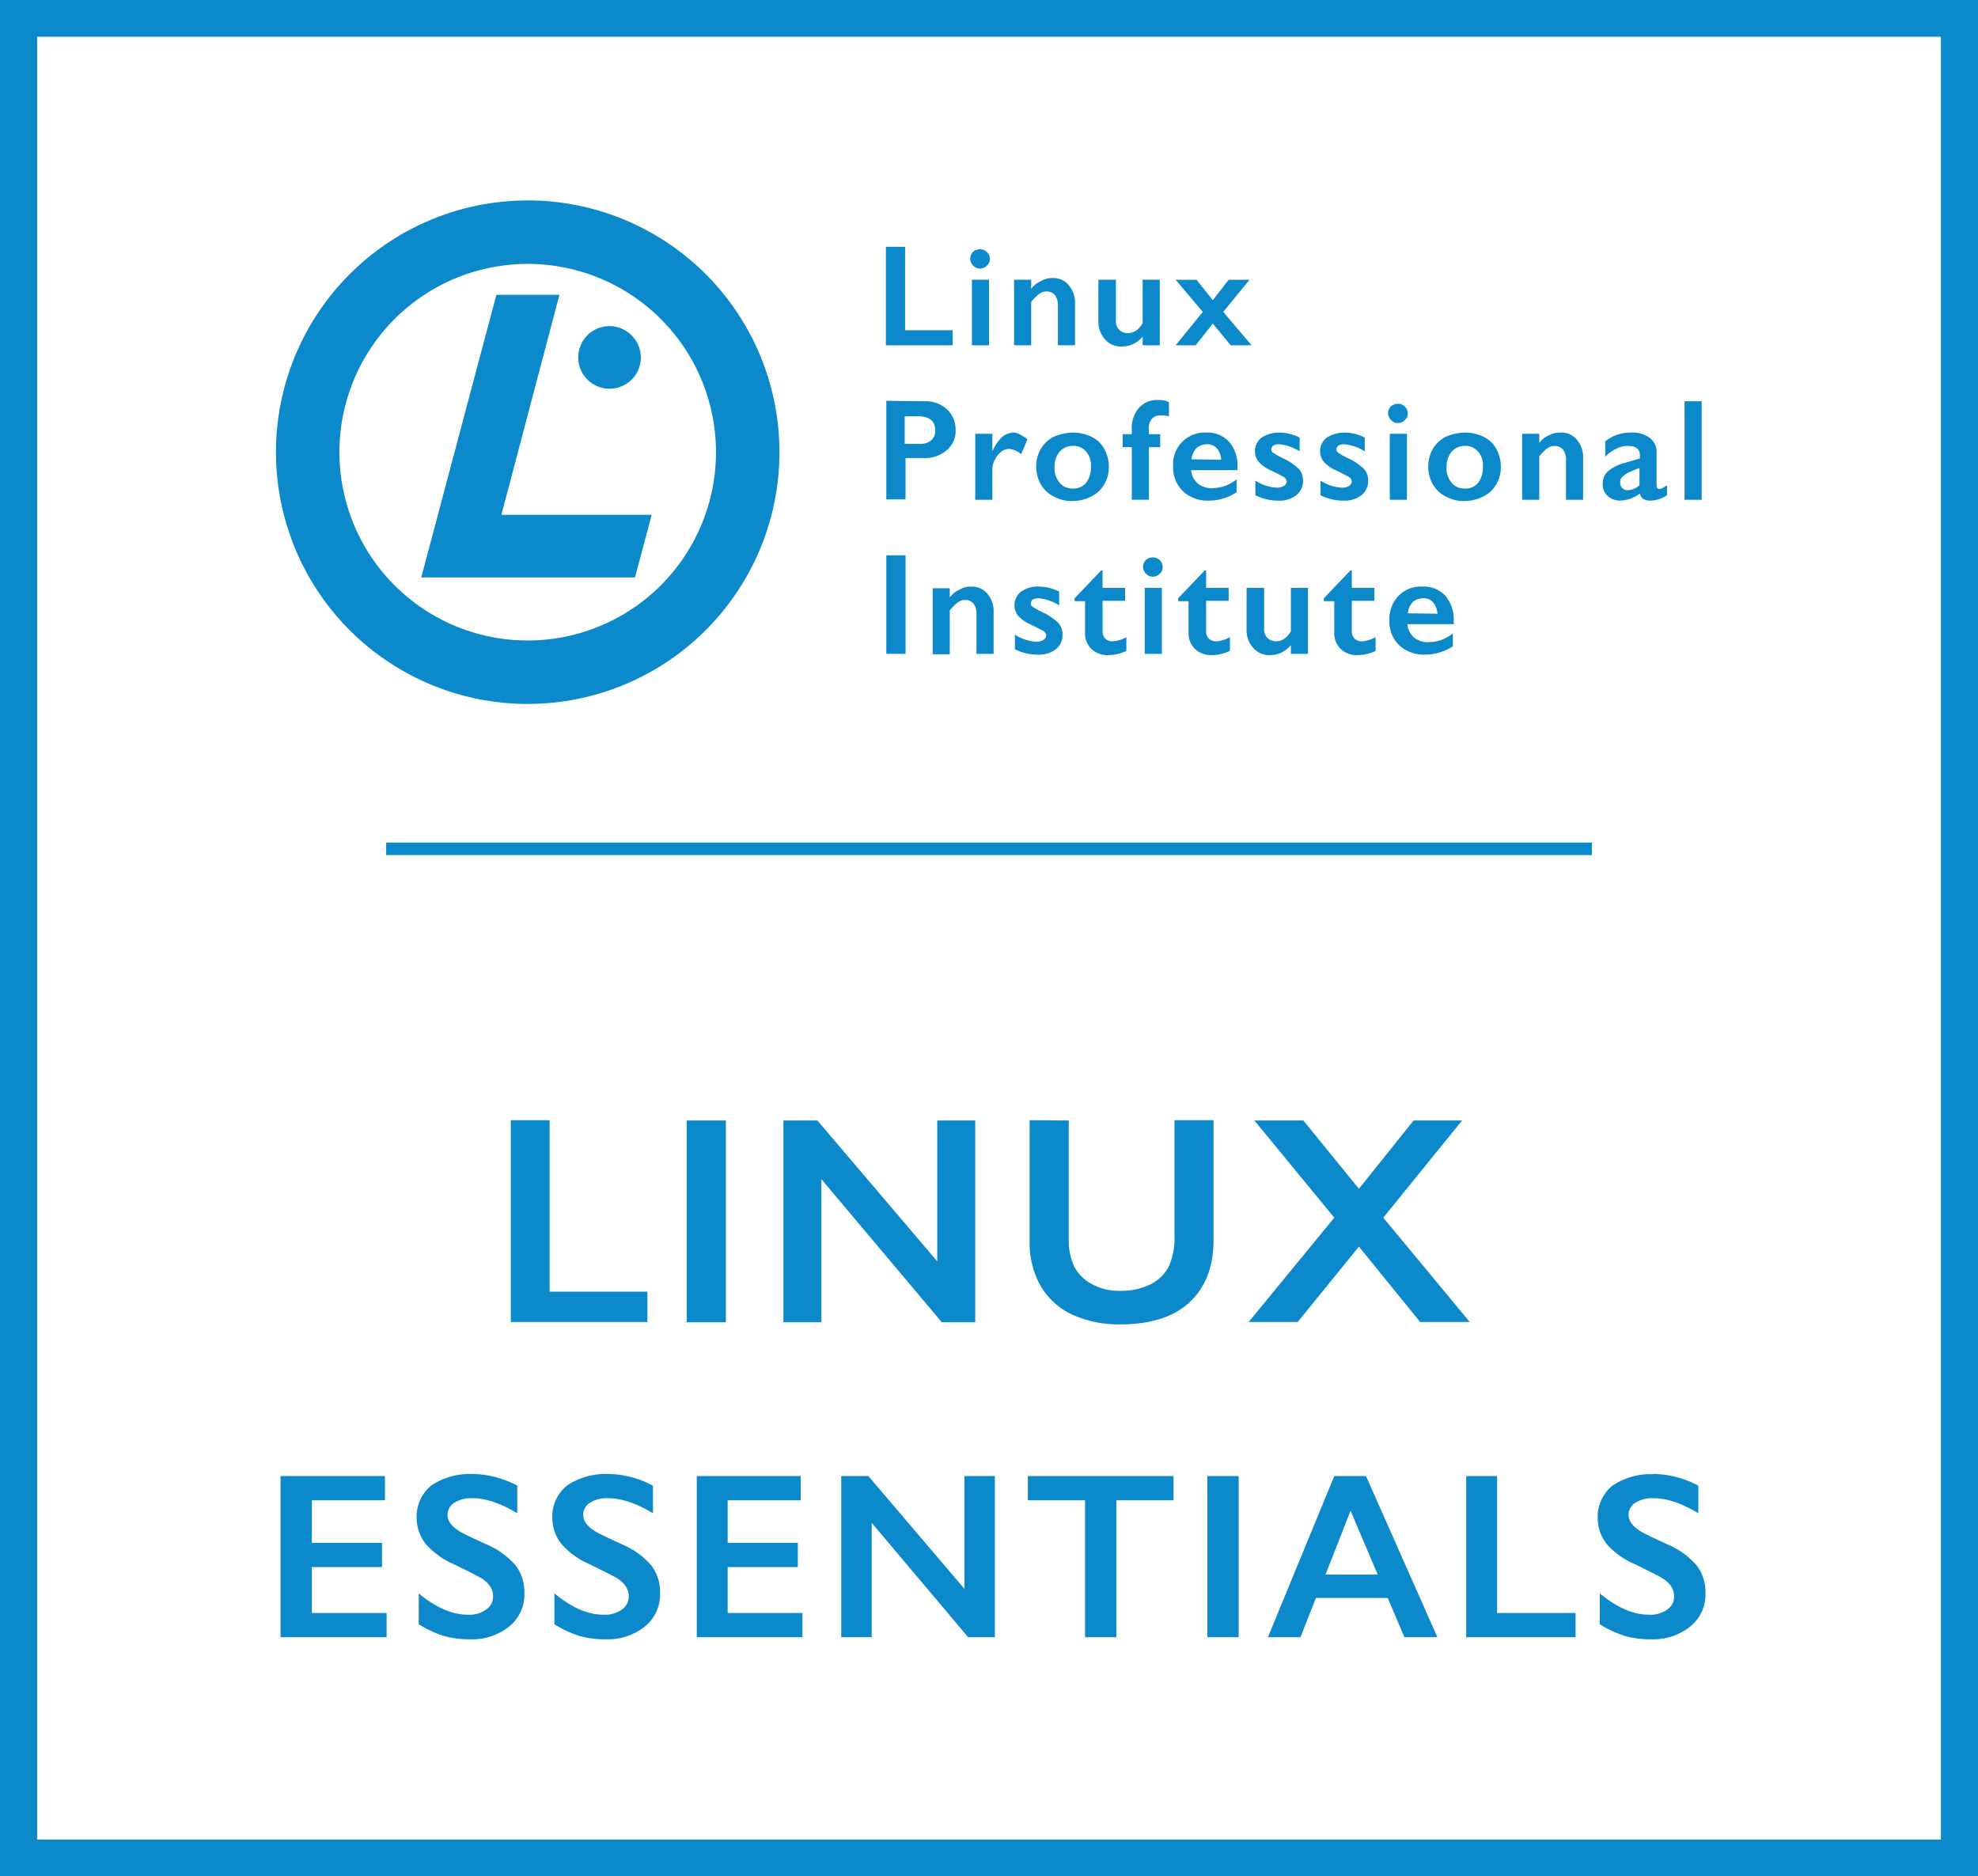 <svg id="Ebene_2" data-name="Ebene 2" xmlns="http://www.w3.org/2000/svg" xmlns:xlink="http://www.w3.org/1999/xlink" viewBox="0 0 473.79 449.43"><defs><style>.cls-1{fill:none;}.cls-2{clip-path:url(#clip-path);}.cls-3{fill:#0c89cb;}</style><clipPath id="clip-path"><rect class="cls-1" x="-0.3" y="-0.29" width="474.4" height="450"/></clipPath></defs><g class="cls-2"><path class="cls-3" d="M8.9,440.61h456V8.81H8.9v431.8Zm465.2,9.1H-.3V-.29H474v450Z"/></g><path class="cls-3" d="M153.5,85.61a7.5,7.5,0,1,1-7.5-7.5,7.55,7.55,0,0,1,7.5,7.5"/><polygon class="cls-3" points="134 70.61 118.9 70.61 100.9 138.31 152.1 138.31 156.1 123.31 120.1 123.31 134 70.61 134 70.61"/><path class="cls-3" d="M126.4,153.41a45.1,45.1,0,1,1,45.1-45.1,45.11,45.11,0,0,1-45.1,45.1Zm0-105.4a60.3,60.3,0,1,0,60.3,60.3h0A60.3,60.3,0,0,0,126.4,48Z"/><path class="cls-3" d="M220.2,106.31a4,4,0,0,0,2.8-.8,2.88,2.88,0,0,0,1-2.5q0-3.3-4.2-3.3h-3.1v6.6Zm1.2-10.2a7.63,7.63,0,0,1,5.4,1.9,6.66,6.66,0,0,1,2.1,4.9,6,6,0,0,1-2.1,4.9,7.87,7.87,0,0,1-5.5,1.9h-4.4v9.9h-4.6V96l9.1.1Z"/><path class="cls-3" d="M242.6,103.61a2.93,2.93,0,0,1,1.6.4,12.23,12.23,0,0,1,1.9,1.2l-1.5,3.6a5.15,5.15,0,0,0-2.9-1.3,3.16,3.16,0,0,0-1.9.7,5.5,5.5,0,0,0-1.5,1.9,4.75,4.75,0,0,0-.6,2.4v7.2h-4.1v-15.8h4.1v4h.1a10.37,10.37,0,0,1,2.3-3.3,4.59,4.59,0,0,1,2.5-1Z"/><path class="cls-3" d="M252.6,111.81a5.27,5.27,0,0,0,1.2,3.8,3.79,3.79,0,0,0,3.1,1.4,3.89,3.89,0,0,0,3.2-1.3,6,6,0,0,0,1.2-3.9,5,5,0,0,0-1.2-3.7,3.89,3.89,0,0,0-3.2-1.3,4.1,4.1,0,0,0-3.1,1.4,5.4,5.4,0,0,0-1.2,3.6Zm4.3-8.2a9.88,9.88,0,0,1,4.5,1,6.69,6.69,0,0,1,3.1,2.9,8.77,8.77,0,0,1,1.1,4.2,8.12,8.12,0,0,1-1.1,4.3,7.24,7.24,0,0,1-3.1,2.9,10,10,0,0,1-4.5,1.1,8.83,8.83,0,0,1-4.5-1.1,7.24,7.24,0,0,1-3.1-2.9,9.16,9.16,0,0,1-1.1-4.3,8.77,8.77,0,0,1,1.1-4.2,7.89,7.89,0,0,1,3.1-2.9,12.2,12.2,0,0,1,4.5-1Z"/><path class="cls-3" d="M277.3,95.81a7.57,7.57,0,0,1,1.5.1,5.64,5.64,0,0,1,1.2.4v3.4a5.84,5.84,0,0,0-1.9-.2,2.65,2.65,0,0,0-2.2.8,3.46,3.46,0,0,0-.7,2.6V104h2.7v3.1h-2.7v12.6h-4.1v-12.6h-2.2V104h2.2v-1.2a7.34,7.34,0,0,1,1.7-5.1,5.83,5.83,0,0,1,4.5-1.9Z"/><path class="cls-3" d="M292.5,110.11a4.49,4.49,0,0,0-1-2.7,3.1,3.1,0,0,0-2.4-1,3.84,3.84,0,0,0-2.5.9,4.74,4.74,0,0,0-1.2,2.7l7.1.1Zm-3.6-6.5a7,7,0,0,1,5.5,2.2,8.61,8.61,0,0,1,2,6.2v.6H285.3a4.94,4.94,0,0,0,1.6,3.2,5.16,5.16,0,0,0,3.6,1.1,9.82,9.82,0,0,0,2.9-.5,9.7,9.7,0,0,0,2.8-1.6v3.1a12.24,12.24,0,0,1-6.7,2,8.68,8.68,0,0,1-6.1-2.2,7.92,7.92,0,0,1-2.4-6,7.56,7.56,0,0,1,7.9-8.1Z"/><path class="cls-3" d="M306.5,103.61a10.65,10.65,0,0,1,4.8,1.2v3.3a11.51,11.51,0,0,0-2.5-1.2,10.27,10.27,0,0,0-2.4-.5,3.19,3.19,0,0,0-1.4.3,1.23,1.23,0,0,0-.5,1,1,1,0,0,0,.4.7,17.1,17.1,0,0,0,2.3,1.3,13.91,13.91,0,0,1,3.8,2.5,3.93,3.93,0,0,1,1.1,2.8,4.22,4.22,0,0,1-1.6,3.6,6.47,6.47,0,0,1-4.3,1.3,10.55,10.55,0,0,1-3.1-.4,9.89,9.89,0,0,1-2.4-.9v-3.5a10.33,10.33,0,0,0,5.1,1.7,3.29,3.29,0,0,0,1.7-.4,1.45,1.45,0,0,0,.7-1,1.85,1.85,0,0,0-.2-.7c-.2-.2-.4-.5-.7-.6s-1.3-.7-3-1.5a8,8,0,0,1-2.8-2,3.84,3.84,0,0,1-.9-2.5,4.08,4.08,0,0,1,1.6-3.3,7.72,7.72,0,0,1,4.3-1.2Z"/><path class="cls-3" d="M322.1,103.61a10.65,10.65,0,0,1,4.8,1.2v3.3a11.51,11.51,0,0,0-2.5-1.2,10.27,10.27,0,0,0-2.4-.5,3.19,3.19,0,0,0-1.4.3,1.23,1.23,0,0,0-.5,1,1,1,0,0,0,.4.7,17.1,17.1,0,0,0,2.3,1.3,13.91,13.91,0,0,1,3.8,2.5,3.93,3.93,0,0,1,1.1,2.8,4.22,4.22,0,0,1-1.6,3.6,6.47,6.47,0,0,1-4.3,1.3,10.55,10.55,0,0,1-3.1-.4,9.89,9.89,0,0,1-2.4-.9v-3.5a10.33,10.33,0,0,0,5.1,1.7,3.29,3.29,0,0,0,1.7-.4,1.45,1.45,0,0,0,.7-1,1.85,1.85,0,0,0-.2-.7c-.2-.2-.4-.5-.7-.6s-1.3-.7-3-1.5a8,8,0,0,1-2.8-2,3.84,3.84,0,0,1-.9-2.5,4.08,4.08,0,0,1,1.6-3.3,8.21,8.21,0,0,1,4.3-1.2Z"/><path class="cls-3" d="M337,103.91v15.8h-4.1v-15.8Zm-2.1-7.2a2.33,2.33,0,0,1,2.3,2.3,2,2,0,0,1-.7,1.6,2.24,2.24,0,0,1-3.2.1l-.1-.1a2.29,2.29,0,0,1,0-3.3,2.72,2.72,0,0,1,1.7-.6Z"/><path class="cls-3" d="M346.5,111.81a5.27,5.27,0,0,0,1.2,3.8,3.79,3.79,0,0,0,3.1,1.4,3.89,3.89,0,0,0,3.2-1.3,6,6,0,0,0,1.2-3.9,5,5,0,0,0-1.2-3.7,3.89,3.89,0,0,0-3.2-1.3,4.1,4.1,0,0,0-3.1,1.4,5.4,5.4,0,0,0-1.2,3.6Zm4.3-8.2a9.88,9.88,0,0,1,4.5,1,6.69,6.69,0,0,1,3.1,2.9,8.77,8.77,0,0,1,1.1,4.2,8.12,8.12,0,0,1-1.1,4.3,7.24,7.24,0,0,1-3.1,2.9,10,10,0,0,1-4.5,1.1,8.83,8.83,0,0,1-4.5-1.1,7.24,7.24,0,0,1-3.1-2.9,9.16,9.16,0,0,1-1.1-4.3,8.77,8.77,0,0,1,1.1-4.2,7.89,7.89,0,0,1,3.1-2.9,12.2,12.2,0,0,1,4.5-1Z"/><path class="cls-3" d="M373.7,103.61a4.78,4.78,0,0,1,4,1.7,6.37,6.37,0,0,1,1.5,4.4v10h-4.1v-9.6a4,4,0,0,0-.7-2.4,2.52,2.52,0,0,0-2-.9,3,3,0,0,0-1.8.6,11.38,11.38,0,0,0-1.9,1.9v10.4h-4.1v-15.8h4.1v2.2a5.66,5.66,0,0,1,2.4-1.9,5.83,5.83,0,0,1,2.6-.6Z"/><path class="cls-3" d="M388.1,115.51a1.74,1.74,0,0,0,1.9,1.9,4.47,4.47,0,0,0,2.7-1.2v-4.1c-.9.3-1.8.7-2.7,1.1a7.17,7.17,0,0,0-1.5,1.1,1.46,1.46,0,0,0-.4,1.2Zm2.5-11.9a6.89,6.89,0,0,1,4.6,1.3,4.22,4.22,0,0,1,1.6,3.6v7.7c0,.6.2.9.7.9a1.61,1.61,0,0,0,.9-.3l.9-.6v2.4a7.32,7.32,0,0,1-4,1.3,3.29,3.29,0,0,1-1.7-.4,2.22,2.22,0,0,1-.8-1.3,8.23,8.23,0,0,1-4.8,1.7,4.36,4.36,0,0,1-2.9-1.1,3.57,3.57,0,0,1-1.2-2.7,4.14,4.14,0,0,1,1.2-3.2,10.81,10.81,0,0,1,4.3-2.1l3.4-1v-.7c0-1.5-.9-2.3-2.8-2.3a5.92,5.92,0,0,0-2.9.7,8.32,8.32,0,0,0-2.6,1.9v-3.7a9.61,9.61,0,0,1,6.1-2.1Z"/><polygon class="cls-3" points="407.6 96.11 407.6 119.71 403.5 119.71 403.5 96.11 407.6 96.11 407.6 96.11"/><polygon class="cls-3" points="216.9 133.01 216.9 156.61 212.3 156.61 212.3 133.01 216.9 133.01 216.9 133.01"/><path class="cls-3" d="M232.5,140.51a4.78,4.78,0,0,1,4,1.7,6.37,6.37,0,0,1,1.5,4.4v10h-4.1V147a4,4,0,0,0-.7-2.4,2.52,2.52,0,0,0-2-.9,3,3,0,0,0-1.8.6,11.38,11.38,0,0,0-1.9,1.9v10.5h-4.1v-15.8h4.1v2.2a5.66,5.66,0,0,1,2.4-1.9,4.84,4.84,0,0,1,2.6-.7Z"/><path class="cls-3" d="M248.9,140.51a10.65,10.65,0,0,1,4.8,1.2V145a11.51,11.51,0,0,0-2.5-1.2,10.27,10.27,0,0,0-2.4-.5,3.19,3.19,0,0,0-1.4.3,1.23,1.23,0,0,0-.5,1,1,1,0,0,0,.4.7,17.1,17.1,0,0,0,2.3,1.3,13.91,13.91,0,0,1,3.8,2.5,3.93,3.93,0,0,1,1.1,2.8,4.22,4.22,0,0,1-1.6,3.6,6.47,6.47,0,0,1-4.3,1.3,10.55,10.55,0,0,1-3.1-.4,9.89,9.89,0,0,1-2.4-.9V152a10.33,10.33,0,0,0,5.1,1.7,3.29,3.29,0,0,0,1.7-.4,1.45,1.45,0,0,0,.7-1,1.85,1.85,0,0,0-.2-.7c-.2-.2-.4-.5-.7-.6s-1.3-.7-3-1.5a8,8,0,0,1-2.8-2,3.84,3.84,0,0,1-.9-2.5,4.08,4.08,0,0,1,1.6-3.3,6.72,6.72,0,0,1,4.3-1.2Z"/><path class="cls-3" d="M263.8,136.61h.3v4.2h5.4v3.1h-5.4v7.3a2.52,2.52,0,0,0,.6,1.7,2.41,2.41,0,0,0,1.8.7,7.49,7.49,0,0,0,3.3-1v3.3a10.35,10.35,0,0,1-4.2,1,5.61,5.61,0,0,1-4.2-1.5,5.19,5.19,0,0,1-1.5-3.9V144h-2.5v-.7l6.4-6.7Z"/><path class="cls-3" d="M278.3,140.81v15.8h-4.1v-15.8Zm-2.1-7.3a2.33,2.33,0,0,1,2.3,2.3,2,2,0,0,1-.7,1.6,2.24,2.24,0,0,1-3.2.1l-.1-.1a2.29,2.29,0,0,1,0-3.3,2.72,2.72,0,0,1,1.7-.6Z"/><path class="cls-3" d="M288.6,136.61h.3v4.2h5.4v3.1h-5.4v7.3a2.52,2.52,0,0,0,.6,1.7,2.41,2.41,0,0,0,1.8.7,7.49,7.49,0,0,0,3.3-1v3.3a10.35,10.35,0,0,1-4.2,1,5.61,5.61,0,0,1-4.2-1.5,5.19,5.19,0,0,1-1.5-3.9V144h-2.5v-.7l6.4-6.7Z"/><path class="cls-3" d="M302.8,140.81v9.7a2.86,2.86,0,0,0,.8,2.3,3,3,0,0,0,2,.8,3.61,3.61,0,0,0,2-.6,5.48,5.48,0,0,0,1.6-1.8v-10.4h4.1v15.8h-4.1v-2.1a6.31,6.31,0,0,1-4.9,2.4,5.1,5.1,0,0,1-4.1-1.7,6.21,6.21,0,0,1-1.6-4.3v-10.1Z"/><path class="cls-3" d="M323.5,136.61h.3v4.2h5.4v3.1h-5.4v7.3a2.52,2.52,0,0,0,.6,1.7,2.41,2.41,0,0,0,1.8.7,7.49,7.49,0,0,0,3.3-1v3.3a10.35,10.35,0,0,1-4.2,1,5.61,5.61,0,0,1-4.2-1.5,5.19,5.19,0,0,1-1.5-3.9V144h-2.5v-.7l6.4-6.7Z"/><path class="cls-3" d="M344.3,147a4.49,4.49,0,0,0-1-2.7,3.1,3.1,0,0,0-2.4-1,3.84,3.84,0,0,0-2.5.9,4.74,4.74,0,0,0-1.2,2.7l7.1.1Zm-3.6-6.5a7,7,0,0,1,5.5,2.2,8.61,8.61,0,0,1,2,6.2v.6H337.1a4.94,4.94,0,0,0,1.6,3.2,5.16,5.16,0,0,0,3.6,1.1,9.82,9.82,0,0,0,2.9-.5,9.7,9.7,0,0,0,2.8-1.6v3.1a12.24,12.24,0,0,1-6.7,2,8.68,8.68,0,0,1-6.1-2.2,7.92,7.92,0,0,1-2.4-6,8.05,8.05,0,0,1,2.2-5.9,7.46,7.46,0,0,1,5.7-2.2Z"/><polygon class="cls-3" points="216.8 59.11 216.8 79.11 228.2 79.11 228.2 82.71 212.2 82.71 212.2 59.11 216.8 59.11 216.8 59.11"/><path class="cls-3" d="M236.9,67v15.7h-4.1V67Zm-2.1-7.3a2.33,2.33,0,0,1,2.3,2.3,2,2,0,0,1-.7,1.6,2.24,2.24,0,0,1-3.2.1l-.1-.1a2.29,2.29,0,0,1,0-3.3,2.72,2.72,0,0,1,1.7-.6Z"/><path class="cls-3" d="M252,66.61a4.78,4.78,0,0,1,4,1.7,6.37,6.37,0,0,1,1.5,4.4v10h-4.1v-9.6a4,4,0,0,0-.7-2.4,2.52,2.52,0,0,0-2-.9,3,3,0,0,0-1.8.6,11.38,11.38,0,0,0-1.9,1.9v10.4h-4.1V67H247v2.2a5.66,5.66,0,0,1,2.4-1.9,4.84,4.84,0,0,1,2.6-.7Z"/><path class="cls-3" d="M267.3,67v9.7a2.86,2.86,0,0,0,.8,2.3,3,3,0,0,0,2,.8,3.61,3.61,0,0,0,2-.6,5.48,5.48,0,0,0,1.6-1.8V67h4.1v15.7h-4.1v-2.1a6.31,6.31,0,0,1-4.9,2.4,5.1,5.1,0,0,1-4.1-1.7,6.21,6.21,0,0,1-1.6-4.3V67Z"/><polygon class="cls-3" points="286.6 67.01 290.5 71.91 294.3 67.01 299.3 67.01 293 74.71 299.8 82.71 294.8 82.71 290.5 77.51 286.4 82.71 281.6 82.71 288.1 74.71 281.6 67.01 286.6 67.01 286.6 67.01"/><polygon class="cls-3" points="131.65 268.38 131.65 309.38 155.07 309.38 155.07 316.64 122.35 316.64 122.35 268.31 131.65 268.31 131.65 268.38 131.65 268.38"/><polygon class="cls-3" points="173.87 268.38 173.87 316.71 164.5 316.71 164.5 268.38 173.87 268.38 173.87 268.38 173.87 268.38"/><polygon class="cls-3" points="195.79 268.38 224.5 302.12 224.5 268.38 233.6 268.38 233.6 316.71 225.59 316.71 196.74 282.43 196.74 316.71 187.65 316.71 187.65 268.38 195.79 268.38 195.79 268.38 195.79 268.38"/><path class="cls-3" d="M256,268.38v28.1a15.12,15.12,0,0,0,1.29,6.86,10.05,10.05,0,0,0,4.21,4.21,13.45,13.45,0,0,0,6.85,1.62,15.66,15.66,0,0,0,7.26-1.56,9.82,9.82,0,0,0,4.35-4.27,16.67,16.67,0,0,0,1.36-7.54V268.31h9.36V297c0,6.52-2,11.48-5.83,15s-9.44,5.22-16.5,5.22a27.21,27.21,0,0,1-11.6-2.37,17.29,17.29,0,0,1-7.54-6.93,20.85,20.85,0,0,1-2.58-10.59V268.31l9.37.07Z"/><polygon class="cls-3" points="312.2 268.38 325.5 284.74 338.6 268.38 350.21 268.38 331.34 291.66 352.04 316.64 340.16 316.64 325.5 298.59 310.84 316.64 299.1 316.64 319.6 291.66 300.46 268.38 312.2 268.38 312.2 268.38"/><polygon class="cls-3" points="92.2 353.55 92.2 359.35 74.7 359.35 74.7 369.55 91.5 369.55 91.5 375.35 74.7 375.35 74.7 386.35 92.6 386.35 92.6 392.15 67.2 392.15 67.2 353.55 92.2 353.55 92.2 353.55 92.2 353.55"/><path class="cls-3" d="M113,353.05a23.25,23.25,0,0,1,10.9,2.8v6.6c-4-2.4-7.6-3.6-10.7-3.6a7.61,7.61,0,0,0-4.4,1.1,3.36,3.36,0,0,0-1.6,2.9c0,1.5,1,2.8,3,4,.6.4,2.7,1.4,6.4,3.1a18.84,18.84,0,0,1,6.9,5,10.41,10.41,0,0,1,2.1,6.6,9.77,9.77,0,0,1-3.6,8,14.13,14.13,0,0,1-9.3,3.1,22.93,22.93,0,0,1-6.4-.8,27.28,27.28,0,0,1-6-2.8v-7.4q6.15,5.1,11.7,5.1a6.84,6.84,0,0,0,4.4-1.2,3.73,3.73,0,0,0,1.7-3.2c0-1.8-1-3.2-2.9-4.4-1.6-.9-3.7-1.9-6.3-3.2a19.15,19.15,0,0,1-6.8-4.8,10,10,0,0,1-2.3-6.4,9.52,9.52,0,0,1,3.6-7.8,16.53,16.53,0,0,1,9.6-2.7Z"/><path class="cls-3" d="M145.5,353.05a23.25,23.25,0,0,1,10.9,2.8v6.6c-4-2.4-7.6-3.6-10.7-3.6a7.61,7.61,0,0,0-4.4,1.1,3.36,3.36,0,0,0-1.6,2.9c0,1.5,1,2.8,3,4,.6.4,2.7,1.4,6.4,3.1a18.84,18.84,0,0,1,6.9,5,10.41,10.41,0,0,1,2.1,6.6,9.77,9.77,0,0,1-3.6,8,14.13,14.13,0,0,1-9.3,3.1,22.93,22.93,0,0,1-6.4-.8,27.28,27.28,0,0,1-6-2.8v-7.4q6.15,5.1,11.7,5.1a6.84,6.84,0,0,0,4.4-1.2,3.73,3.73,0,0,0,1.7-3.2c0-1.8-1-3.2-2.9-4.4-1.6-.9-3.7-1.9-6.3-3.2a19.15,19.15,0,0,1-6.8-4.8,10,10,0,0,1-2.3-6.4,9.52,9.52,0,0,1,3.6-7.8,16.76,16.76,0,0,1,9.6-2.7Z"/><polygon class="cls-3" points="191.8 353.55 191.8 359.35 174.3 359.35 174.3 369.55 191.1 369.55 191.1 375.35 174.3 375.35 174.3 386.35 192.2 386.35 192.2 392.15 166.9 392.15 166.9 353.55 191.8 353.55 191.8 353.55 191.8 353.55"/><polygon class="cls-3" points="208 353.55 231 380.55 231 353.55 238.3 353.55 238.3 392.15 231.9 392.15 208.8 364.75 208.8 392.15 201.5 392.15 201.5 353.55 208 353.55 208 353.55"/><polygon class="cls-3" points="281.1 353.55 281.1 359.35 267.4 359.35 267.4 392.15 259.9 392.15 259.9 359.35 246.2 359.35 246.2 353.55 281.1 353.55 281.1 353.55"/><polygon class="cls-3" points="296.7 353.55 296.7 392.15 289.2 392.15 289.2 353.55 296.7 353.55 296.7 353.55"/><path class="cls-3" d="M317.5,377.15H330l-6.5-15.3-6,15.3Zm9.7-23.6,17.1,38.6h-7.9l-4-9.4H315.2l-3.7,9.4h-7.8l15.9-38.6Z"/><polygon class="cls-3" points="358.6 353.55 358.6 386.35 377.4 386.35 377.4 392.15 351.2 392.15 351.2 353.55 358.6 353.55 358.6 353.55 358.6 353.55"/><path class="cls-3" d="M395.9,353.05a23.25,23.25,0,0,1,10.9,2.8v6.6c-4-2.4-7.6-3.6-10.7-3.6a7.61,7.61,0,0,0-4.4,1.1,3.36,3.36,0,0,0-1.6,2.9c0,1.5,1,2.8,3,4,.6.4,2.7,1.4,6.4,3.1a18.84,18.84,0,0,1,6.9,5,10.41,10.41,0,0,1,2.1,6.6,9.77,9.77,0,0,1-3.6,8,14.13,14.13,0,0,1-9.3,3.1,22.93,22.93,0,0,1-6.4-.8,27.28,27.28,0,0,1-6-2.8v-7.4q6.15,5.1,11.7,5.1a6.84,6.84,0,0,0,4.4-1.2,3.73,3.73,0,0,0,1.7-3.2c0-1.8-1-3.2-2.9-4.4-1.6-.9-3.7-1.9-6.3-3.2A19.15,19.15,0,0,1,385,370a10,10,0,0,1-2.3-6.4,9.52,9.52,0,0,1,3.6-7.8,16.3,16.3,0,0,1,9.6-2.7Z"/><polygon class="cls-3" points="92.5 201.81 381.3 201.81 381.3 204.81 92.5 204.81 92.5 201.81 92.5 201.81"/></svg>
